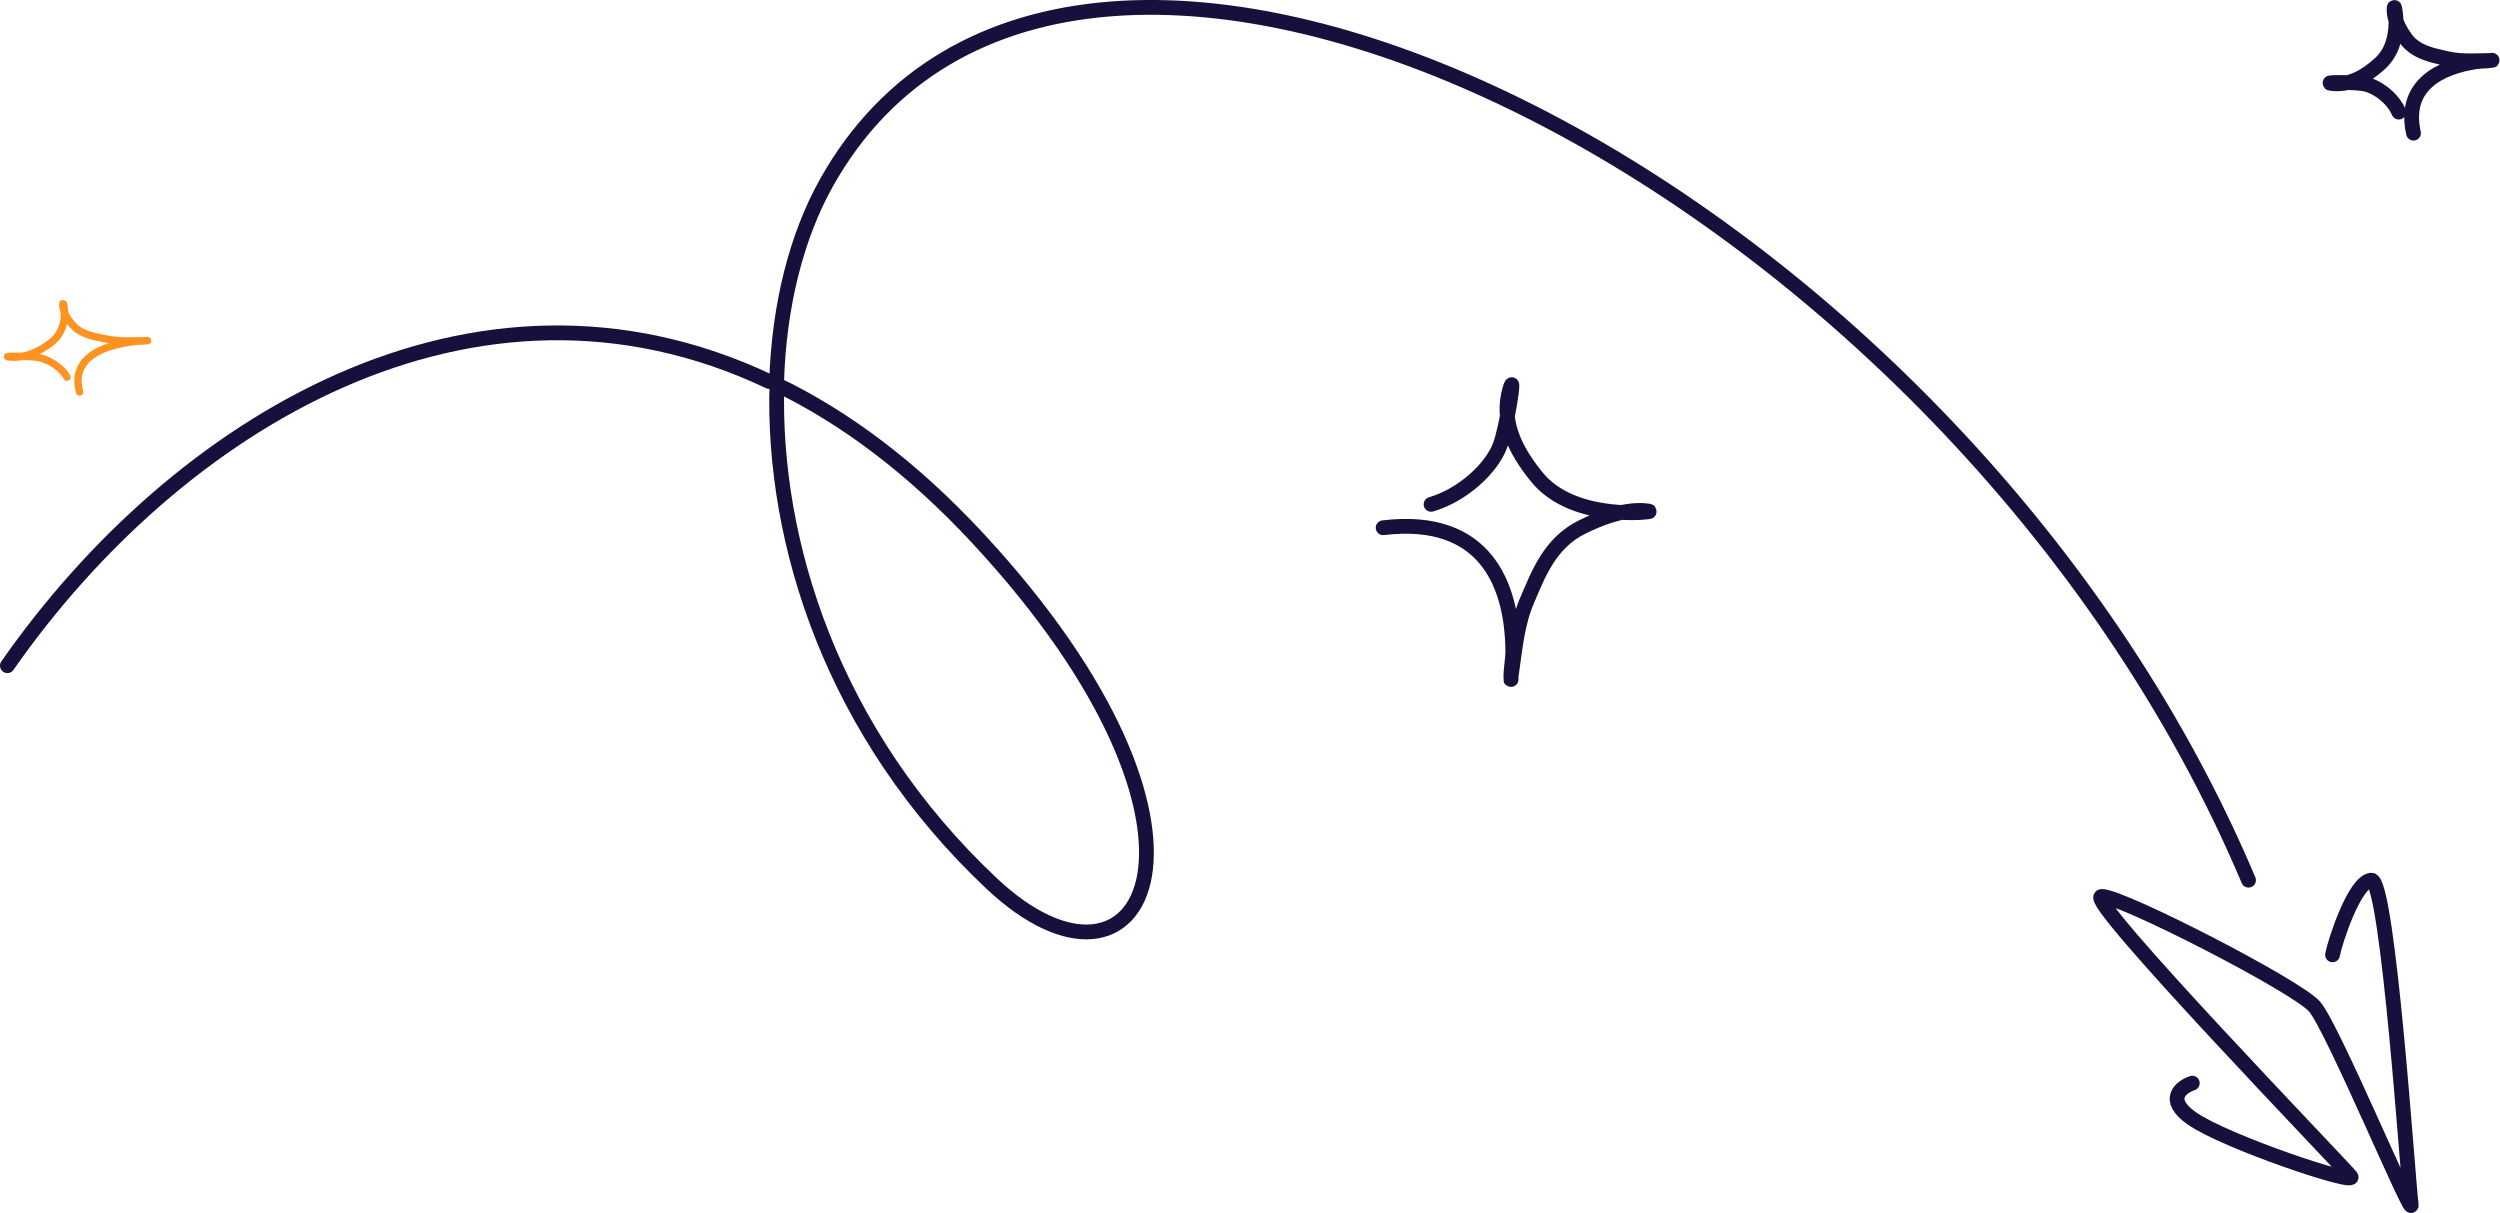 <?xml version="1.0" encoding="UTF-8"?>
<svg width="338px" height="164px" viewBox="0 0 338 164" version="1.1" xmlns="http://www.w3.org/2000/svg" xmlns:xlink="http://www.w3.org/1999/xlink">
    <title>arrow-start-mobile-6ea487c7</title>
    <g id="Page-1" stroke="none" stroke-width="1" fill="none" fill-rule="evenodd" stroke-linecap="round">
        <g id="Consulting" transform="translate(-381, -627)">
            <g id="arrow-start-mobile-6ea487c7" transform="translate(382, 628)">
                <path d="M8.045,49.99 C7.328,48.638 5.475,47.505 3.948,47.29 C2.725,47.117 -0.984,47.141 0.247,47.261 C2.358,47.469 4.206,46.571 5.83,45.376 C7.138,44.412 7.696,43.024 7.717,41.47 C7.729,40.999 7.677,40.529 7.56,40.068 C7.5,39.846 7.495,40.234 7.498,40.3 C7.532,41.275 8.194,42.207 8.827,42.941 C9.995,44.3 12.059,44.587 13.769,44.901 C15.385,45.199 17.071,45.08 18.703,45.067 C18.776,45.067 19.188,45.008 18.898,45.052 C18.307,45.14 17.673,45.104 17.071,45.179 C12.914,45.696 8.512,47.397 9.763,52" id="Path" stroke="#FF9321"></path>
                <path d="M323.316,14.158 C322.486,12.239 320.34,10.633 318.571,10.329 C317.153,10.084 312.861,10.118 314.286,10.289 C316.73,10.587 318.87,9.313 320.748,7.618 C322.266,6.251 322.912,4.285 322.936,2.083 C322.95,1.416 322.889,0.749 322.755,0.096 C322.682,-0.218 322.676,0.332 322.679,0.428 C322.721,1.807 323.488,3.13 324.218,4.167 C325.574,6.093 327.961,6.5 329.944,6.947 C331.815,7.366 333.768,7.195 335.657,7.18 C335.742,7.18 336.215,7.096 335.883,7.158 C335.195,7.285 334.465,7.233 333.768,7.341 C328.954,8.071 323.856,10.484 325.305,17 M104,50.607 C104.312,40.235 106.72,30.91 110.696,23.784 C143.817,-35.579 263.223,23.784 303,118 M104.033,51 C103.407,72.363 111.544,98.179 133.048,118.427 C153.737,137.911 168.166,111.63 131.228,71.8 C122.327,62.205 113.19,55.42 104.033,51 Z M103,50.58 C63.056,31.67 22.801,56.315 0,89 M295.396,145.439 C293.857,145.964 291.697,147.647 295.326,150.201 C299.863,153.386 317.899,159.44 316.828,158.063 C315.754,156.686 280.653,120.375 283.125,120.202 C285.599,120.027 309.466,132.284 311.919,135.08 C314.372,137.874 325.36,164.248 324.991,161.846 C324.622,159.446 321.882,117.864 319.601,118 C317.324,118.137 314.643,126.457 314.36,128.092 M192.483,67.186 C196.703,65.969 200.664,62.342 201.817,59.206 C202.739,56.698 203.941,48.97 203.164,51.503 C201.829,55.859 203.838,59.889 206.795,63.513 C209.18,66.433 213.063,67.878 217.619,68.24 C218.972,68.348 220.428,68.363 221.788,68.2 C222.464,68.12 221.326,68.028 221.129,68.019 C218.256,67.896 215.293,69.083 212.92,70.248 C208.528,72.405 206.983,76.641 205.476,80.139 C204.053,83.441 203.825,86.979 203.307,90.375 C203.282,90.529 203.313,91.396 203.282,90.784 C203.222,89.533 203.546,88.224 203.531,86.954 C203.434,78.197 199.939,68.686 186,70.349" id="Shape" stroke="#180F3D" stroke-width="2"></path>
            </g>
        </g>
    </g>
</svg>